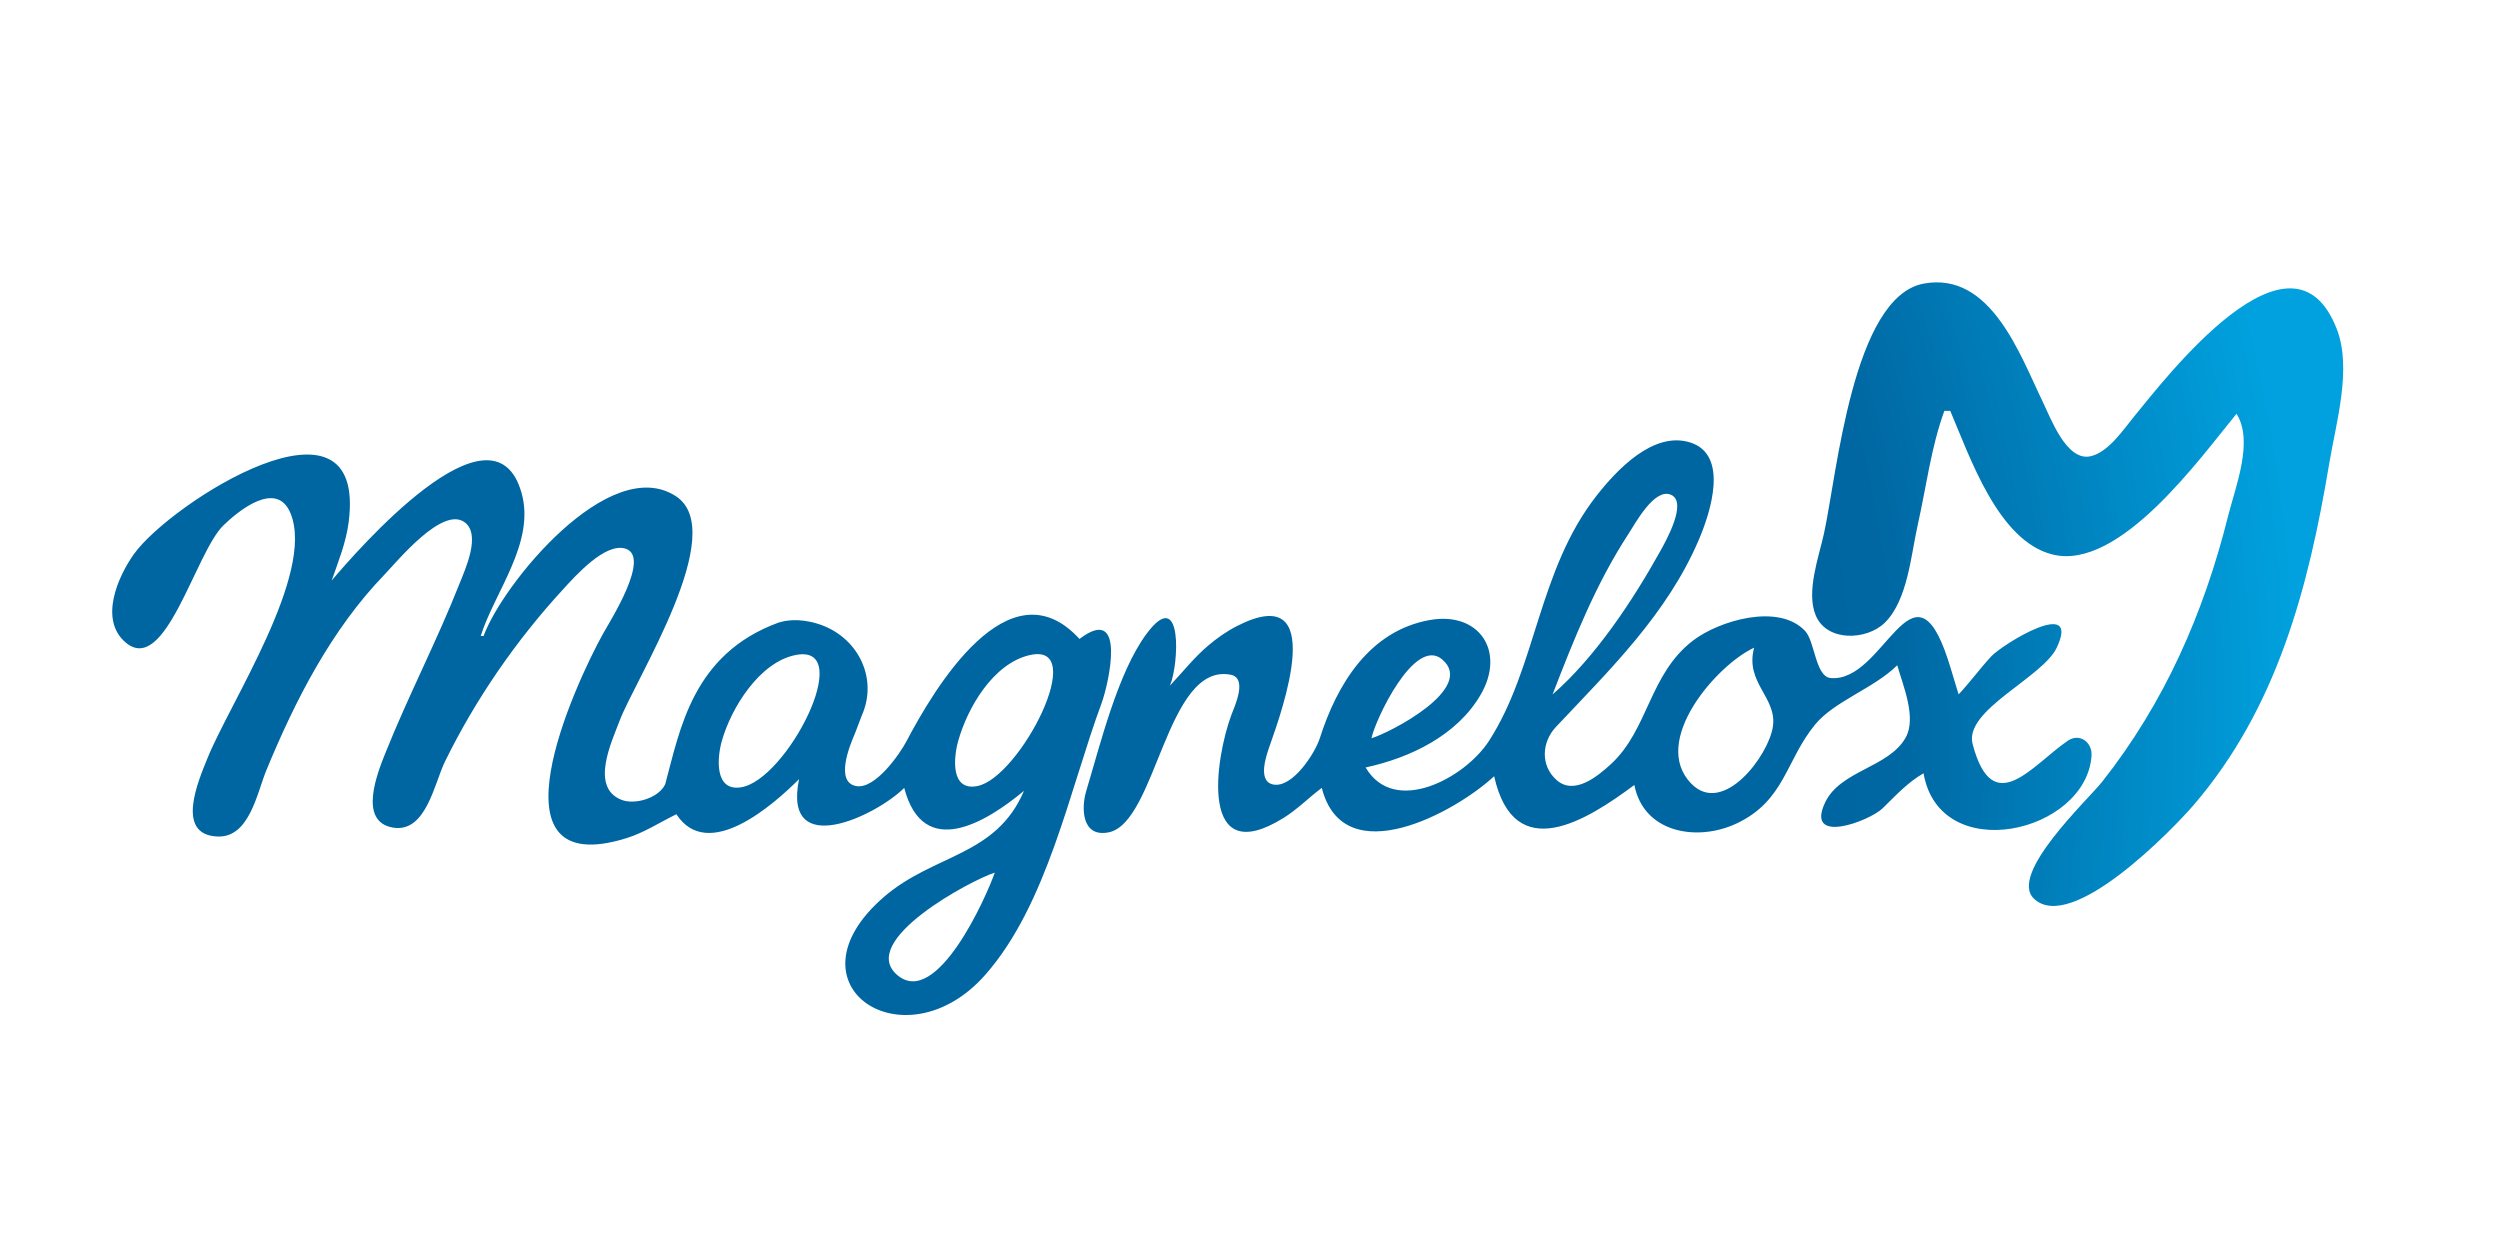 <svg xmlns="http://www.w3.org/2000/svg" xmlns:xlink="http://www.w3.org/1999/xlink" width="2880" zoomAndPan="magnify" viewBox="0 0 2160 1080" height="1440" preserveAspectRatio="xMidYMid meet" version="1.0"><rect x="0" y="0" width="2160" height="1080" fill="#333333" stroke="none"/><defs><clipPath id="dc1b66c514"><path d="M -181.109 -892.777 L -181.109 1541.668 C -181.109 1583.086 -147.531 1616.668 -106.109 1616.668 L 2328.332 1616.668 C 2369.754 1616.668 2403.332 1583.086 2403.332 1541.668 L 2403.332 -892.777 C 2403.332 -934.199 2369.754 -967.777 2328.332 -967.777 L -106.109 -967.777 C -147.531 -967.777 -181.109 -934.199 -181.109 -892.777 Z M -181.109 -892.777 " clip-rule="nonzero"/></clipPath><clipPath id="836430c3e2"><path d="M 96 243 L 2025 243 L 2025 877 L 96 877 Z M 96 243 " clip-rule="nonzero"/></clipPath><clipPath id="ee92fca475"><path d="M -181.109 -892.777 L -181.109 1541.668 C -181.109 1583.086 -147.531 1616.668 -106.109 1616.668 L 2328.332 1616.668 C 2369.754 1616.668 2403.332 1583.086 2403.332 1541.668 L 2403.332 -892.777 C 2403.332 -934.199 2369.754 -967.777 2328.332 -967.777 L -106.109 -967.777 C -147.531 -967.777 -181.109 -934.199 -181.109 -892.777 Z M -181.109 -892.777 " clip-rule="nonzero"/></clipPath><clipPath id="9074260ba0"><path d="M 1679.965 354.98 L 1685.012 354.98 C 1702.074 394.859 1726.352 467.344 1773.348 479.082 C 1831.195 493.516 1900.953 395.668 1932.352 357.504 C 1947.367 381.129 1931.418 420.527 1925.082 445.84 C 1904.109 529.734 1870.086 607.344 1816.203 675.512 C 1803.859 691.137 1734.809 755.496 1757.496 776.617 C 1789.98 806.855 1877.457 716.297 1895.176 695.703 C 1967.484 611.66 1994.613 507.449 2012.457 400.41 C 2018.262 365.605 2032.27 318.586 2018.996 284.312 C 1980.18 184.016 1870.945 326.867 1843.738 360.031 C 1834.398 371.41 1821.504 390.895 1806.133 394.227 C 1785.461 398.719 1771.883 361.418 1765.07 347.41 C 1745.359 306.852 1720.246 234.469 1662.273 244.992 C 1600.715 256.172 1587.137 409.875 1575.906 460.984 C 1571.438 481.328 1560.359 511.211 1568.738 531.578 C 1578.227 554.695 1612.703 553.383 1628.402 538.09 C 1648.289 518.656 1651.09 479.332 1656.945 453.414 C 1664.289 420.805 1668.43 386.402 1679.938 354.98 M 1179.887 663.094 C 1218.375 654.766 1259.059 635.359 1279.426 600 C 1301.004 562.57 1277.91 528.195 1235.41 535.691 C 1183.039 544.953 1155.125 591.441 1140.312 637.855 C 1136.195 650.777 1116.535 681.367 1099.852 677.758 C 1085.719 674.707 1094.703 650.957 1097.531 642.906 C 1107.398 614.738 1148.613 500.203 1068.859 540.84 C 1059.824 545.457 1051.32 551.441 1043.621 558 C 1031.531 568.324 1021.664 580.867 1010.812 592.402 C 1018.762 573.828 1021.918 505.684 990.82 547.352 C 965.711 581.02 950.719 643.031 938.551 683.262 C 934.059 698.125 934.516 723.695 957.758 719.176 C 999.277 711.125 1007.531 572.438 1063.18 582.938 C 1078.148 585.766 1066.867 609.84 1063.938 617.641 C 1049.703 655.852 1035.418 752.617 1109.215 706.555 C 1121.078 699.16 1130.848 689.039 1142.027 680.738 C 1160.98 755.316 1258.477 701.027 1290.934 670.641 C 1308.375 748.68 1371.219 708.574 1412.082 678.215 C 1420.105 719.809 1466.57 727.453 1500.418 711.477 C 1542.188 691.766 1542.715 657.164 1568.184 626.094 C 1584.891 605.703 1619.191 594.699 1639.23 574.762 C 1644.074 592.125 1656.238 620.113 1646.398 637.453 C 1631.707 663.324 1589.938 665.645 1576.863 693.406 C 1559.398 730.508 1615.227 709.434 1626.609 698.355 C 1637.891 687.375 1648.188 675.969 1661.945 668.117 C 1675.875 748.855 1802.398 719.855 1807.09 653 C 1807.898 641.414 1796.844 633.035 1786.625 639.977 C 1755.805 660.926 1721.785 709.004 1704.344 642.879 C 1696.598 613.551 1764.816 585.488 1777.031 559.59 C 1798.184 514.719 1730.09 556.664 1720.371 567.164 C 1710.578 577.762 1702.125 589.426 1692.254 599.973 C 1689.051 589.902 1686.25 579.707 1682.969 569.688 C 1652.531 477.211 1627.848 590.258 1581.586 585.816 C 1568.562 584.578 1568.055 554.215 1559.703 545.258 C 1536.836 520.672 1485.02 536.297 1462.582 553.586 C 1424.828 582.66 1424.32 630.211 1391.891 660.145 C 1380.508 670.668 1360.266 687.352 1345.098 674.125 C 1330.66 661.555 1332.074 641.086 1344.34 628.062 C 1391.184 578.293 1440.449 530.492 1467.859 466.184 C 1477.574 443.418 1494.41 392.715 1460.035 382.188 C 1428.184 372.445 1396.609 406.344 1379.398 428.324 C 1328.719 493.039 1327.605 576.578 1286.395 640.281 C 1265.773 672.18 1204.621 705.395 1179.887 663.047 M 584.379 703.477 C 611.762 745.5 668.5 695.023 690.379 673.191 C 675.996 743.48 756.859 705.016 781.238 680.762 C 797.645 743.406 851.68 710.797 884.719 683.285 C 860.465 740.227 806.883 737.551 763.598 775.055 C 675.945 850.996 781.543 921.262 851.254 842.266 C 904.832 781.539 924.168 682.227 951.754 607.57 C 957.961 590.785 973.734 520.902 932.672 552.047 C 871.57 485.113 806.504 596.215 783.234 640.379 C 777 652.219 756.027 681.875 739.977 679.199 C 720.996 676.02 734.398 643.512 738.434 634.348 C 738.484 634.195 744.543 618.273 744.617 618.145 C 759.207 585.207 740.48 549.094 705.977 538.77 C 689.168 533.746 678.09 536.297 672.535 537.961 C 598.461 565.168 587.609 629.98 574.762 677.531 C 569.262 689.496 548.516 695.754 536.703 690.957 C 509.723 680.004 528.5 640.91 535.363 622.715 C 548.941 586.648 630.668 459.418 584.074 428.805 C 526.734 391.098 433.855 505 417.828 549.52 L 415.305 549.52 C 427.469 511.109 462.754 468.781 450.613 425.852 C 426.184 339.359 307.258 477.188 286.586 501.566 C 292.391 484.836 298.98 468.809 301.25 451.09 C 317.43 325.652 146.789 434.863 115.621 478.852 C 101.738 498.438 85.461 535.438 108.527 555.074 C 142.953 584.402 168.648 477.465 193.203 453.742 C 206.68 440.742 239.215 414.496 251.078 443.621 C 272.328 495.789 198.43 607.316 179.07 655.551 C 171.676 673.973 150.805 721.496 188.156 722.758 C 215.539 723.695 222.102 685.004 230.078 665.645 C 255.062 605.07 286.234 544.07 332.117 496.547 C 343.172 485.086 382.168 437.109 401.422 451.215 C 415.836 461.793 402.004 491.699 397.082 504.117 C 377.547 553.688 352.812 601.035 333.027 650.5 C 326.188 667.586 309.023 710.039 339.641 715.062 C 368.109 719.758 375.277 676.699 384.414 658.074 C 410.863 604.164 445.867 553.332 486.504 509.191 C 496.699 498.109 523.074 468.074 540.766 474.16 C 562.168 481.504 527.391 536.121 521.309 547.023 C 496.773 591.012 417.879 762.711 541.496 724.098 C 556.691 719.352 570.168 710.418 584.402 703.504 M 1341.414 600 C 1359.965 552.07 1378.816 504.418 1407.059 461.188 C 1412.938 452.176 1429.293 421.535 1443.578 427.418 C 1458.621 433.625 1438.832 468.355 1434.391 476.328 C 1410.641 518.984 1378.387 567.793 1341.414 600 M 286.562 501.566 L 284.039 504.09 L 286.562 501.566 M 1515.559 559.617 C 1507.406 589.98 1535.5 602.473 1531.789 627.762 C 1528.078 652.875 1488.906 705.219 1461.371 677.18 C 1425.355 640.48 1483.582 574.254 1515.559 559.617 M 687.855 565.852 C 740 556.059 679.652 674.527 639.93 680.281 C 616.961 683.613 619.738 654.211 623.598 640.406 C 631.602 611.836 656.258 571.781 687.832 565.852 M 889.766 566.004 C 941.707 554.141 881.008 672.082 844.363 679.172 C 820.965 683.715 823.969 654.238 827.832 640.379 C 835.906 611.484 858.066 573.223 889.766 565.977 M 1184.934 637.855 C 1188.164 622.008 1222.211 549.672 1245.961 569.66 C 1275.59 594.598 1200.984 633.086 1184.934 637.855 M 1013.309 592.426 L 1010.785 594.949 L 1013.309 592.426 M 859.48 753.953 C 852.211 774.902 809.23 871.543 775.207 842.418 C 740.531 812.734 839.871 760.039 859.48 753.953 Z M 859.48 753.953 " clip-rule="nonzero"/></clipPath><radialGradient gradientTransform="matrix(1, 0, 0, 1, -181.111, -967.778)" gradientUnits="userSpaceOnUse" r="1363.419" cx="805.341" id="541ee6c89a" cy="1571.714" fx="-333.453" fy="1934.116"><stop stop-opacity="1" stop-color="rgb(0%, 39.999%, 63.139%)" offset="0"/><stop stop-opacity="1" stop-color="rgb(0%, 39.999%, 63.139%)" offset="0.5"/><stop stop-opacity="1" stop-color="rgb(0%, 39.999%, 63.139%)" offset="0.75"/><stop stop-opacity="1" stop-color="rgb(0%, 39.999%, 63.139%)" offset="0.812"/><stop stop-opacity="1" stop-color="rgb(0%, 40.269%, 63.419%)" offset="0.859"/><stop stop-opacity="1" stop-color="rgb(0%, 40.863%, 64.034%)" offset="0.863"/><stop stop-opacity="1" stop-color="rgb(0%, 41.51%, 64.7%)" offset="0.867"/><stop stop-opacity="1" stop-color="rgb(0%, 42.155%, 65.369%)" offset="0.871"/><stop stop-opacity="1" stop-color="rgb(0%, 42.801%, 66.035%)" offset="0.875"/><stop stop-opacity="1" stop-color="rgb(0%, 43.446%, 66.702%)" offset="0.879"/><stop stop-opacity="1" stop-color="rgb(0%, 44.092%, 67.371%)" offset="0.883"/><stop stop-opacity="1" stop-color="rgb(0%, 44.737%, 68.037%)" offset="0.887"/><stop stop-opacity="1" stop-color="rgb(0%, 45.383%, 68.704%)" offset="0.891"/><stop stop-opacity="1" stop-color="rgb(0%, 46.03%, 69.373%)" offset="0.895"/><stop stop-opacity="1" stop-color="rgb(0%, 46.675%, 70.039%)" offset="0.898"/><stop stop-opacity="1" stop-color="rgb(0%, 47.321%, 70.708%)" offset="0.902"/><stop stop-opacity="1" stop-color="rgb(0%, 47.966%, 71.375%)" offset="0.906"/><stop stop-opacity="1" stop-color="rgb(0%, 48.611%, 72.041%)" offset="0.91"/><stop stop-opacity="1" stop-color="rgb(0%, 49.257%, 72.71%)" offset="0.914"/><stop stop-opacity="1" stop-color="rgb(0%, 49.902%, 73.376%)" offset="0.918"/><stop stop-opacity="1" stop-color="rgb(0%, 50.548%, 74.045%)" offset="0.922"/><stop stop-opacity="1" stop-color="rgb(0%, 51.195%, 74.712%)" offset="0.926"/><stop stop-opacity="1" stop-color="rgb(0%, 51.84%, 75.378%)" offset="0.93"/><stop stop-opacity="1" stop-color="rgb(0%, 52.486%, 76.047%)" offset="0.934"/><stop stop-opacity="1" stop-color="rgb(0%, 53.131%, 76.714%)" offset="0.938"/><stop stop-opacity="1" stop-color="rgb(0%, 53.777%, 77.382%)" offset="0.941"/><stop stop-opacity="1" stop-color="rgb(0%, 54.422%, 78.049%)" offset="0.945"/><stop stop-opacity="1" stop-color="rgb(0%, 55.067%, 78.716%)" offset="0.949"/><stop stop-opacity="1" stop-color="rgb(0%, 55.713%, 79.384%)" offset="0.953"/><stop stop-opacity="1" stop-color="rgb(0%, 56.36%, 80.051%)" offset="0.957"/><stop stop-opacity="1" stop-color="rgb(0%, 57.005%, 80.719%)" offset="0.961"/><stop stop-opacity="1" stop-color="rgb(0%, 57.651%, 81.386%)" offset="0.965"/><stop stop-opacity="1" stop-color="rgb(0%, 58.296%, 82.053%)" offset="0.969"/><stop stop-opacity="1" stop-color="rgb(0%, 58.942%, 82.721%)" offset="0.973"/><stop stop-opacity="1" stop-color="rgb(0%, 59.587%, 83.388%)" offset="0.977"/><stop stop-opacity="1" stop-color="rgb(0%, 60.233%, 84.056%)" offset="0.98"/><stop stop-opacity="1" stop-color="rgb(0%, 60.88%, 84.723%)" offset="0.984"/><stop stop-opacity="1" stop-color="rgb(0%, 61.525%, 85.39%)" offset="0.988"/><stop stop-opacity="1" stop-color="rgb(0%, 62.17%, 86.058%)" offset="0.992"/><stop stop-opacity="1" stop-color="rgb(0%, 62.816%, 86.725%)" offset="0.996"/><stop stop-opacity="1" stop-color="rgb(0%, 63.139%, 87.059%)" offset="1"/></radialGradient></defs><g clip-path="url(#dc1b66c514)"><rect x="-216" width="2592" fill="#ffffff" y="-108" height="1296" fill-opacity="1"/></g><g clip-path="url(#836430c3e2)"><g clip-path="url(#ee92fca475)"><g clip-path="url(#9074260ba0)"><path fill="url(#541ee6c89a)" d="M 85.461 184.016 L 85.461 921.262 L 2032.27 921.262 L 2032.27 184.016 Z M 85.461 184.016 " fill-rule="nonzero"/></g></g></g></svg>
